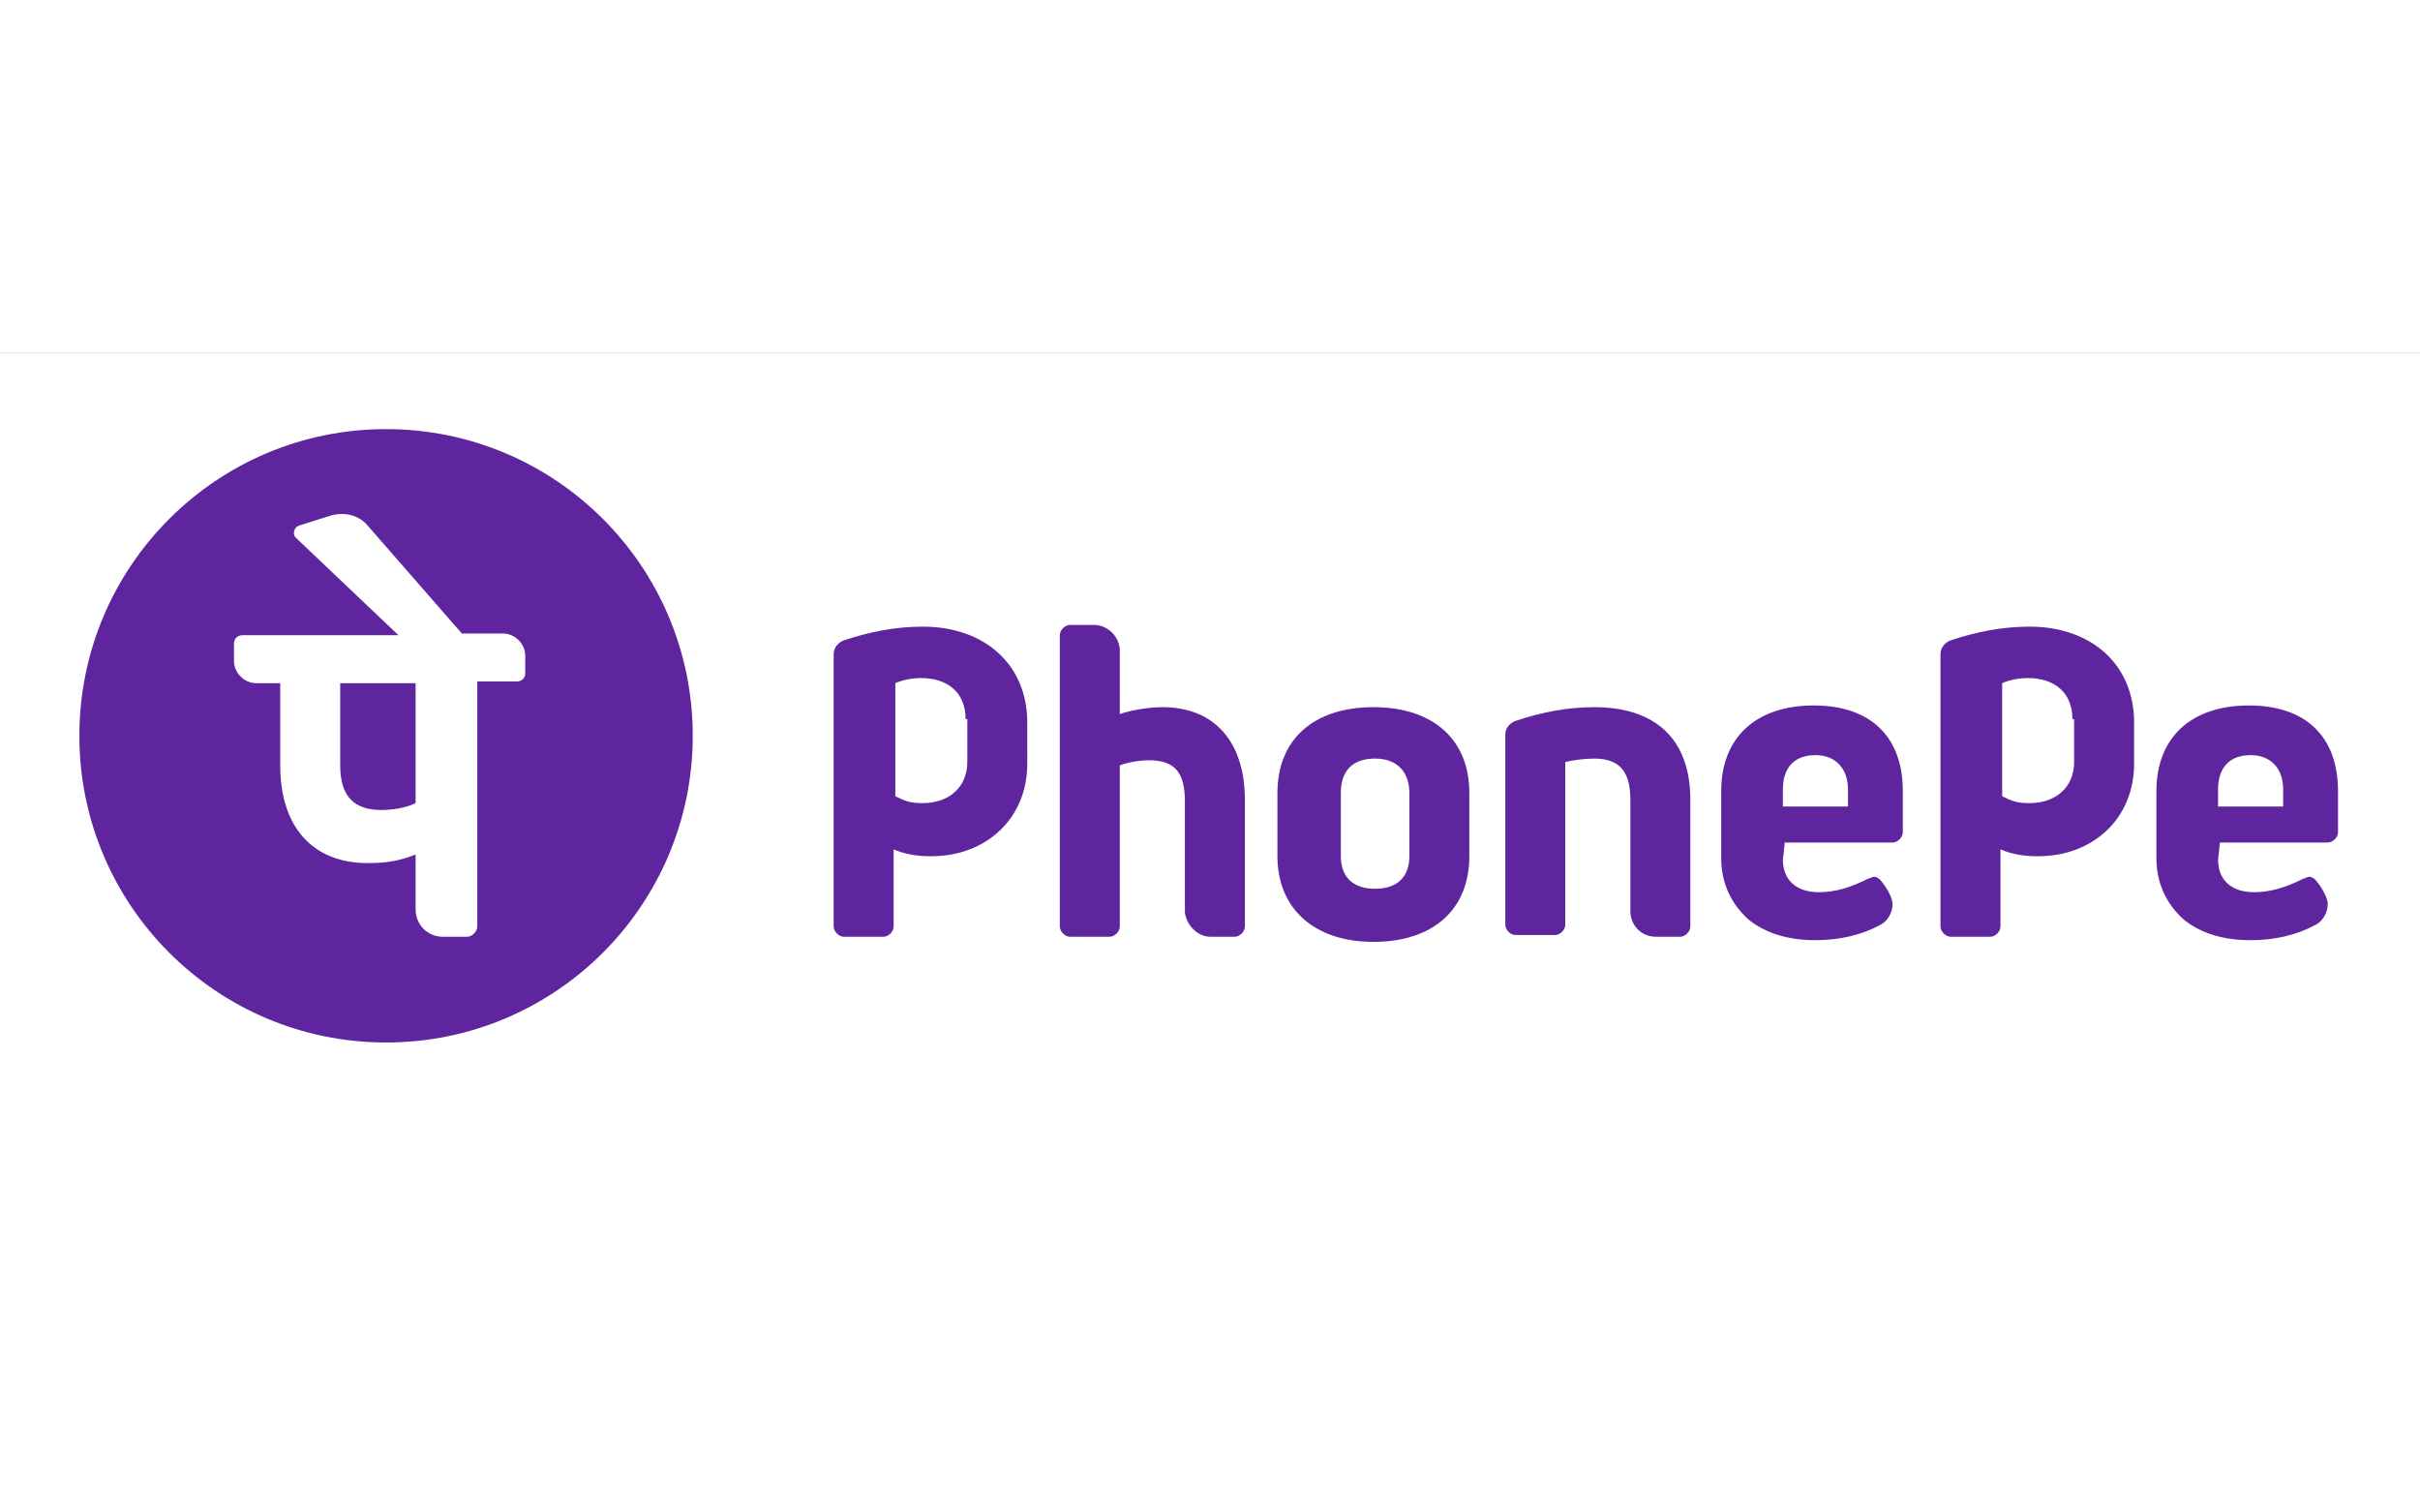 <svg id="e3Iwzf7ehbK1" width="400" xmlns="http://www.w3.org/2000/svg" xmlns:xlink="http://www.w3.org/1999/xlink" viewBox="0 0 750 250" shape-rendering="geometricPrecision" text-rendering="geometricPrecision" project-id="c003d729bc584006b37ae01fce964544" export-id="012b85fdc6114b3994d7f95959642e79" cached="false"><rect x="0" y="0" width="750" height="250" fill="#808080" stroke="none"/><rect width="800" height="600" rx="0" ry="0" fill="rgba(0,0,0,0)"/><g transform="translate(400 300)"><rect width="800" height="600" rx="0" ry="0" transform="translate(-400-300)" fill="#fff"/></g><g transform="matrix(.28 0 0 0.28 374.595 118.666)"><g><g transform="translate(417.45 52.69)"><path d="M1716.78,533.51v-123.27c0-30.34-11.38-45.51-39.82-45.51-11.38,0-24.65,1.9-32.24,3.79v180.16c0,5.69-5.69,11.38-11.38,11.38h-43.62c-5.69,0-11.38-5.69-11.38-11.38v-210.5c0-7.59,5.69-13.27,11.38-15.17c28.45-9.48,56.89-15.17,87.23-15.17c68.27,0,106.2,36.03,106.2,102.41v140.33c0,5.69-5.69,11.38-11.38,11.38h-26.55c-17.06-.01-28.44-13.28-28.44-28.45Zm170.68-73.96l-1.9,17.07c0,22.76,15.17,36.03,39.82,36.03c18.96,0,36.03-5.69,55-15.17c1.9,0,3.79-1.9,5.69-1.9c3.79,0,5.69,1.9,7.59,3.79c1.9,1.9,5.69,7.59,5.69,7.59c3.79,5.69,7.59,13.27,7.59,18.96c0,9.48-5.69,18.96-13.27,22.76-20.86,11.38-45.51,17.07-72.06,17.07-30.34,0-55-7.59-73.96-22.76-18.96-17.07-30.34-39.82-30.34-68.27v-73.96c0-58.79,37.93-94.82,102.41-94.82c62.58,0,98.61,34.14,98.61,94.82v45.51c0,5.69-5.69,11.38-11.38,11.38h-119.47l-.02,1.9Zm-1.9-41.72h72.06v-18.96c0-22.76-13.27-37.93-36.03-37.93s-36.03,13.27-36.03,37.93v18.96Zm483.59,41.72l-1.9,17.07c0,22.76,15.17,36.03,39.82,36.03c18.96,0,36.03-5.69,55-15.17c1.9,0,3.79-1.9,5.69-1.9c3.79,0,5.69,1.9,7.59,3.79c1.9,1.9,5.69,7.59,5.69,7.59c3.79,5.69,7.59,13.27,7.59,18.96c0,9.48-5.69,18.96-13.27,22.76-20.86,11.38-45.51,17.07-72.06,17.07-30.34,0-55-7.59-73.96-22.76-18.96-17.07-30.34-39.82-30.34-68.27v-73.96c0-58.79,37.93-94.82,102.41-94.82c62.58,0,98.61,34.14,98.61,94.82v45.51c0,5.69-5.69,11.38-11.38,11.38h-119.47v1.9h-.02Zm-1.9-41.72h72.06v-18.96c0-22.76-13.27-37.93-36.03-37.93s-36.03,13.27-36.03,37.93v18.96ZM1252.16,561.95h26.55c5.69,0,11.38-5.69,11.38-11.38v-140.33c0-64.48-34.14-102.41-91.03-102.41-17.07,0-36.03,3.79-47.41,7.59v-70.17c0-15.17-13.27-28.45-28.45-28.45h-26.55c-5.69,0-11.38,5.69-11.38,11.38v322.39c0,5.69,5.69,11.38,11.38,11.38h43.62c5.69,0,11.38-5.69,11.38-11.38v-178.26c9.48-3.79,22.76-5.69,32.24-5.69c28.45,0,39.82,13.27,39.82,45.51v123.27c1.9,13.28,13.28,26.55,28.45,26.55Zm286.36-159.3v70.17c0,58.79-39.82,94.82-106.2,94.82-64.48,0-106.2-36.03-106.2-94.82v-70.17c0-58.79,39.82-94.82,106.2-94.82s106.2,36.04,106.2,94.82Zm-66.37,0c0-22.76-13.27-37.93-37.93-37.93s-37.93,13.27-37.93,37.93v70.17c0,22.76,13.27,36.03,37.93,36.03s37.93-13.27,37.93-36.03v-70.17Zm-422.9-32.23c0,60.69-45.51,102.41-106.2,102.41-15.17,0-28.45-1.9-41.72-7.59v85.34c0,5.69-5.69,11.38-11.38,11.38h-43.62c-5.69,0-11.38-5.69-11.38-11.38v-301.53c0-7.59,5.69-13.27,11.38-15.17c28.45-9.48,56.89-15.17,87.23-15.17c68.27,0,115.68,41.72,115.68,106.2.01-.01.01,45.51.01,45.51Zm-68.27-49.31c0-30.34-20.86-45.51-49.31-45.51-17.07,0-28.45,5.69-28.45,5.69v125.16c11.38,5.69,17.07,7.59,30.34,7.59c28.45,0,49.31-17.07,49.31-45.51v-47.41h-1.89v-.01Zm1293.35,49.31c0,60.69-45.51,102.41-106.2,102.41-15.17,0-28.45-1.9-41.72-7.59v85.34c0,5.69-5.69,11.38-11.38,11.38h-43.62c-5.69,0-11.38-5.69-11.38-11.38v-301.53c0-7.59,5.69-13.27,11.38-15.17c28.45-9.48,56.89-15.17,87.23-15.17c68.27,0,115.68,41.72,115.68,106.2.01-.01.01,45.51.01,45.51Zm-68.27-49.31c0-30.34-20.86-45.51-49.31-45.51-17.07,0-28.45,5.69-28.45,5.69v125.16c11.38,5.69,17.07,7.59,30.34,7.59c28.45,0,49.31-17.07,49.31-45.51v-47.41h-1.89v-.01Z" transform="translate(-1667.49-392.22)" fill="#5f259f"/></g><g transform="translate(-910.53 0)"><circle r="339.46" fill="#5f259f"/></g><g transform="translate(-917.66-11.54)"><path d="M493.6,250.94c0-13.27-11.38-24.65-24.65-24.65h-45.51L319.14,106.82c-9.48-11.38-24.65-15.17-39.82-11.38l-36.03,11.38c-5.69,1.9-7.59,9.48-3.79,13.27l113.78,108.1h-172.59c-5.69,0-9.48,3.79-9.48,9.48v18.96c0,13.27,11.38,24.65,24.65,24.65h26.55v91.03c0,68.27,36.03,108.1,96.72,108.1c18.96,0,34.14-1.9,53.1-9.48v60.69c0,17.07,13.27,30.34,30.34,30.34h26.55c5.69,0,11.38-5.69,11.38-11.38v-271.19h43.62c5.69,0,9.48-3.79,9.48-9.48v-18.97ZM372.23,414.03c-11.38,5.69-26.55,7.59-37.93,7.59-30.34,0-45.51-15.17-45.51-49.31v-91.03h83.44v132.75Z" transform="translate(-332.41-327.99)" fill="#fff"/></g></g></g></svg>
